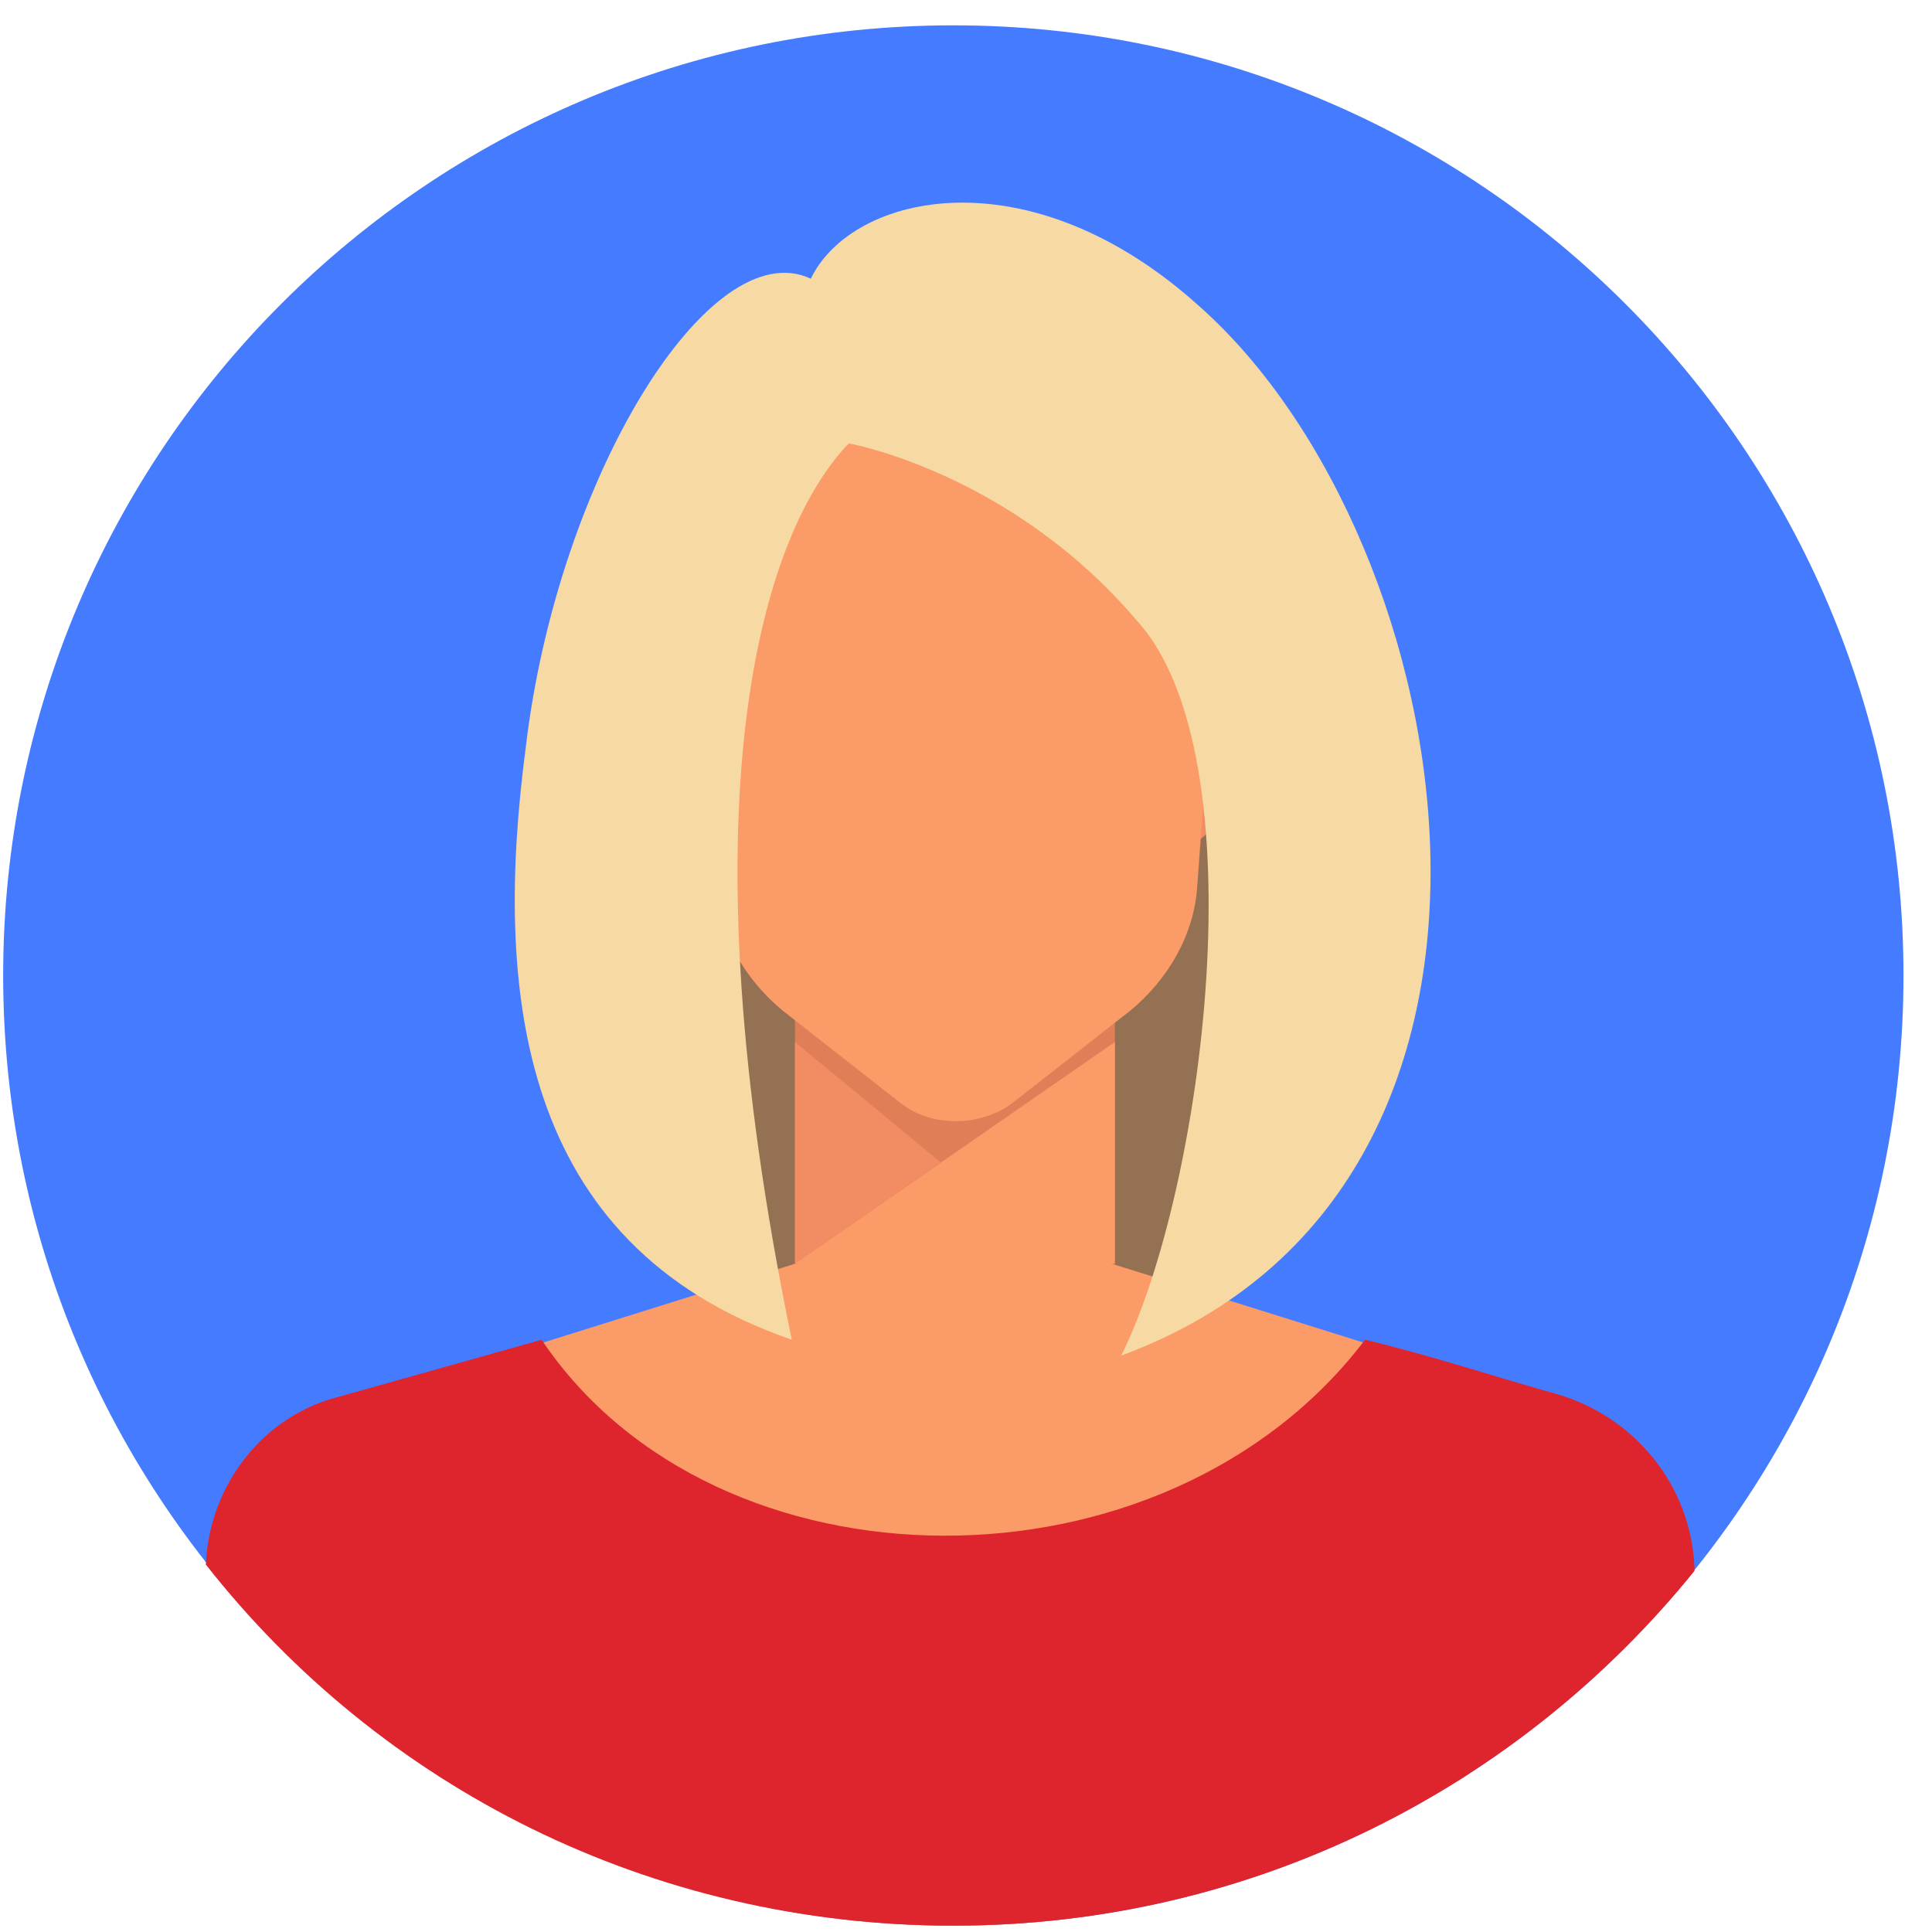 <svg width="61" height="61" viewBox="0 0 61 61" fill="none" xmlns="http://www.w3.org/2000/svg">
<path d="M30.1 60.8C46.669 60.8 60.1 47.368 60.1 30.8C60.1 14.232 46.669 0.8 30.1 0.8C13.531 0.8 0.1 14.232 0.1 30.8C0.1 47.368 13.531 60.8 30.1 60.8Z" fill="#457CFF"/>
<path d="M30.7 45.7C36.499 45.7 41.2 37.462 41.2 27.3C41.2 17.138 36.499 8.9 30.7 8.9C24.901 8.9 20.2 17.138 20.2 27.3C20.2 37.462 24.901 45.7 30.7 45.7Z" fill="#947152"/>
<path d="M22.7 26.7H22.5C21.9 26.7 21.2 25.3 21.2 24.1L20.9 21.7C20.9 21.3 21 20.9 21.3 21H21.4C22 21.2 22.5 21.9 22.5 22.6L22.7 26.7Z" fill="#F28C63"/>
<path d="M37.4 26.7L37.6 26.6C38.2 26.6 38.9 25.2 38.9 24L39.2 21.6C39.2 21.2 39.1 20.8 38.8 20.9H38.7C38.1 21.1 37.6 21.8 37.6 22.5L37.4 26.7Z" fill="#F28C63"/>
<path d="M35.2 28.3H25.1V39.9H35.2V28.3Z" fill="#E07F57"/>
<path d="M25.1 32.9L29.7 36.7L25.1 39.9V32.9Z" fill="#F28C63"/>
<path d="M35.2 32.9V39.9C35.2 39.9 29.2 40.6 25.1 39.9L35.2 32.9Z" fill="#FB9B67"/>
<path d="M30.1 8C25.4 8 21.7 11.5 21.7 15.8C21.7 16.2 21.7 16.6 21.8 16.9L22.6 28C22.7 29.5 23.5 30.9 24.7 31.9L28.4 34.8C28.9 35.2 29.5 35.4 30.2 35.4C30.8 35.4 31.5 35.2 32 34.8L35.7 31.9C36.9 30.9 37.7 29.5 37.8 28L38.6 17C38.7 16.6 38.7 16.2 38.7 15.9C38.5 11.5 34.8 8 30.1 8Z" fill="#FB9B67"/>
<path d="M15.2 43L25.1 39.9H30.1C30.1 39.9 30.1 39.9 30.1 40V39.9H35.1L45 43C46.9 43.6 48 45.4 47.7 47.4C47.4 49.6 46.9 52.6 46.4 56C41.7 59 36.1 60.8 30.1 60.8C24.1 60.8 18.5 59 13.8 56C13.3 52.6 12.8 49.5 12.5 47.4C12.2 45.5 13.4 43.6 15.2 43Z" fill="#FB9B67"/>
<path d="M6.5 49.4C6.6 46.9 8.3 44.7 10.7 44.1L17.1 42.3C22.6 50.5 36.8 50.6 43.1 42.3C45.2 42.8 47.3 43.5 49.1 44C51.6 44.7 53.4 46.9 53.5 49.5V49.6C48 56.4 39.6 60.8 30.1 60.8C20.5 60.8 12 56.4 6.5 49.4Z" fill="#DE252D"/>
<path d="M26.8 14C24 16.9 21.5 25.4 25 42.3C16.3 39.3 15.6 31.2 16.6 23.6C17.6 15.1 22.4 7.3 25.6 8.8C26.9 6.1 32.5 4.8 37.9 9.7C46.2 17.1 49.8 37.5 35.4 42.8C38 37.6 39.8 23.9 35.9 19.6C31.9 14.9 26.8 14 26.8 14Z" fill="#F7DAA3"/>
</svg>
